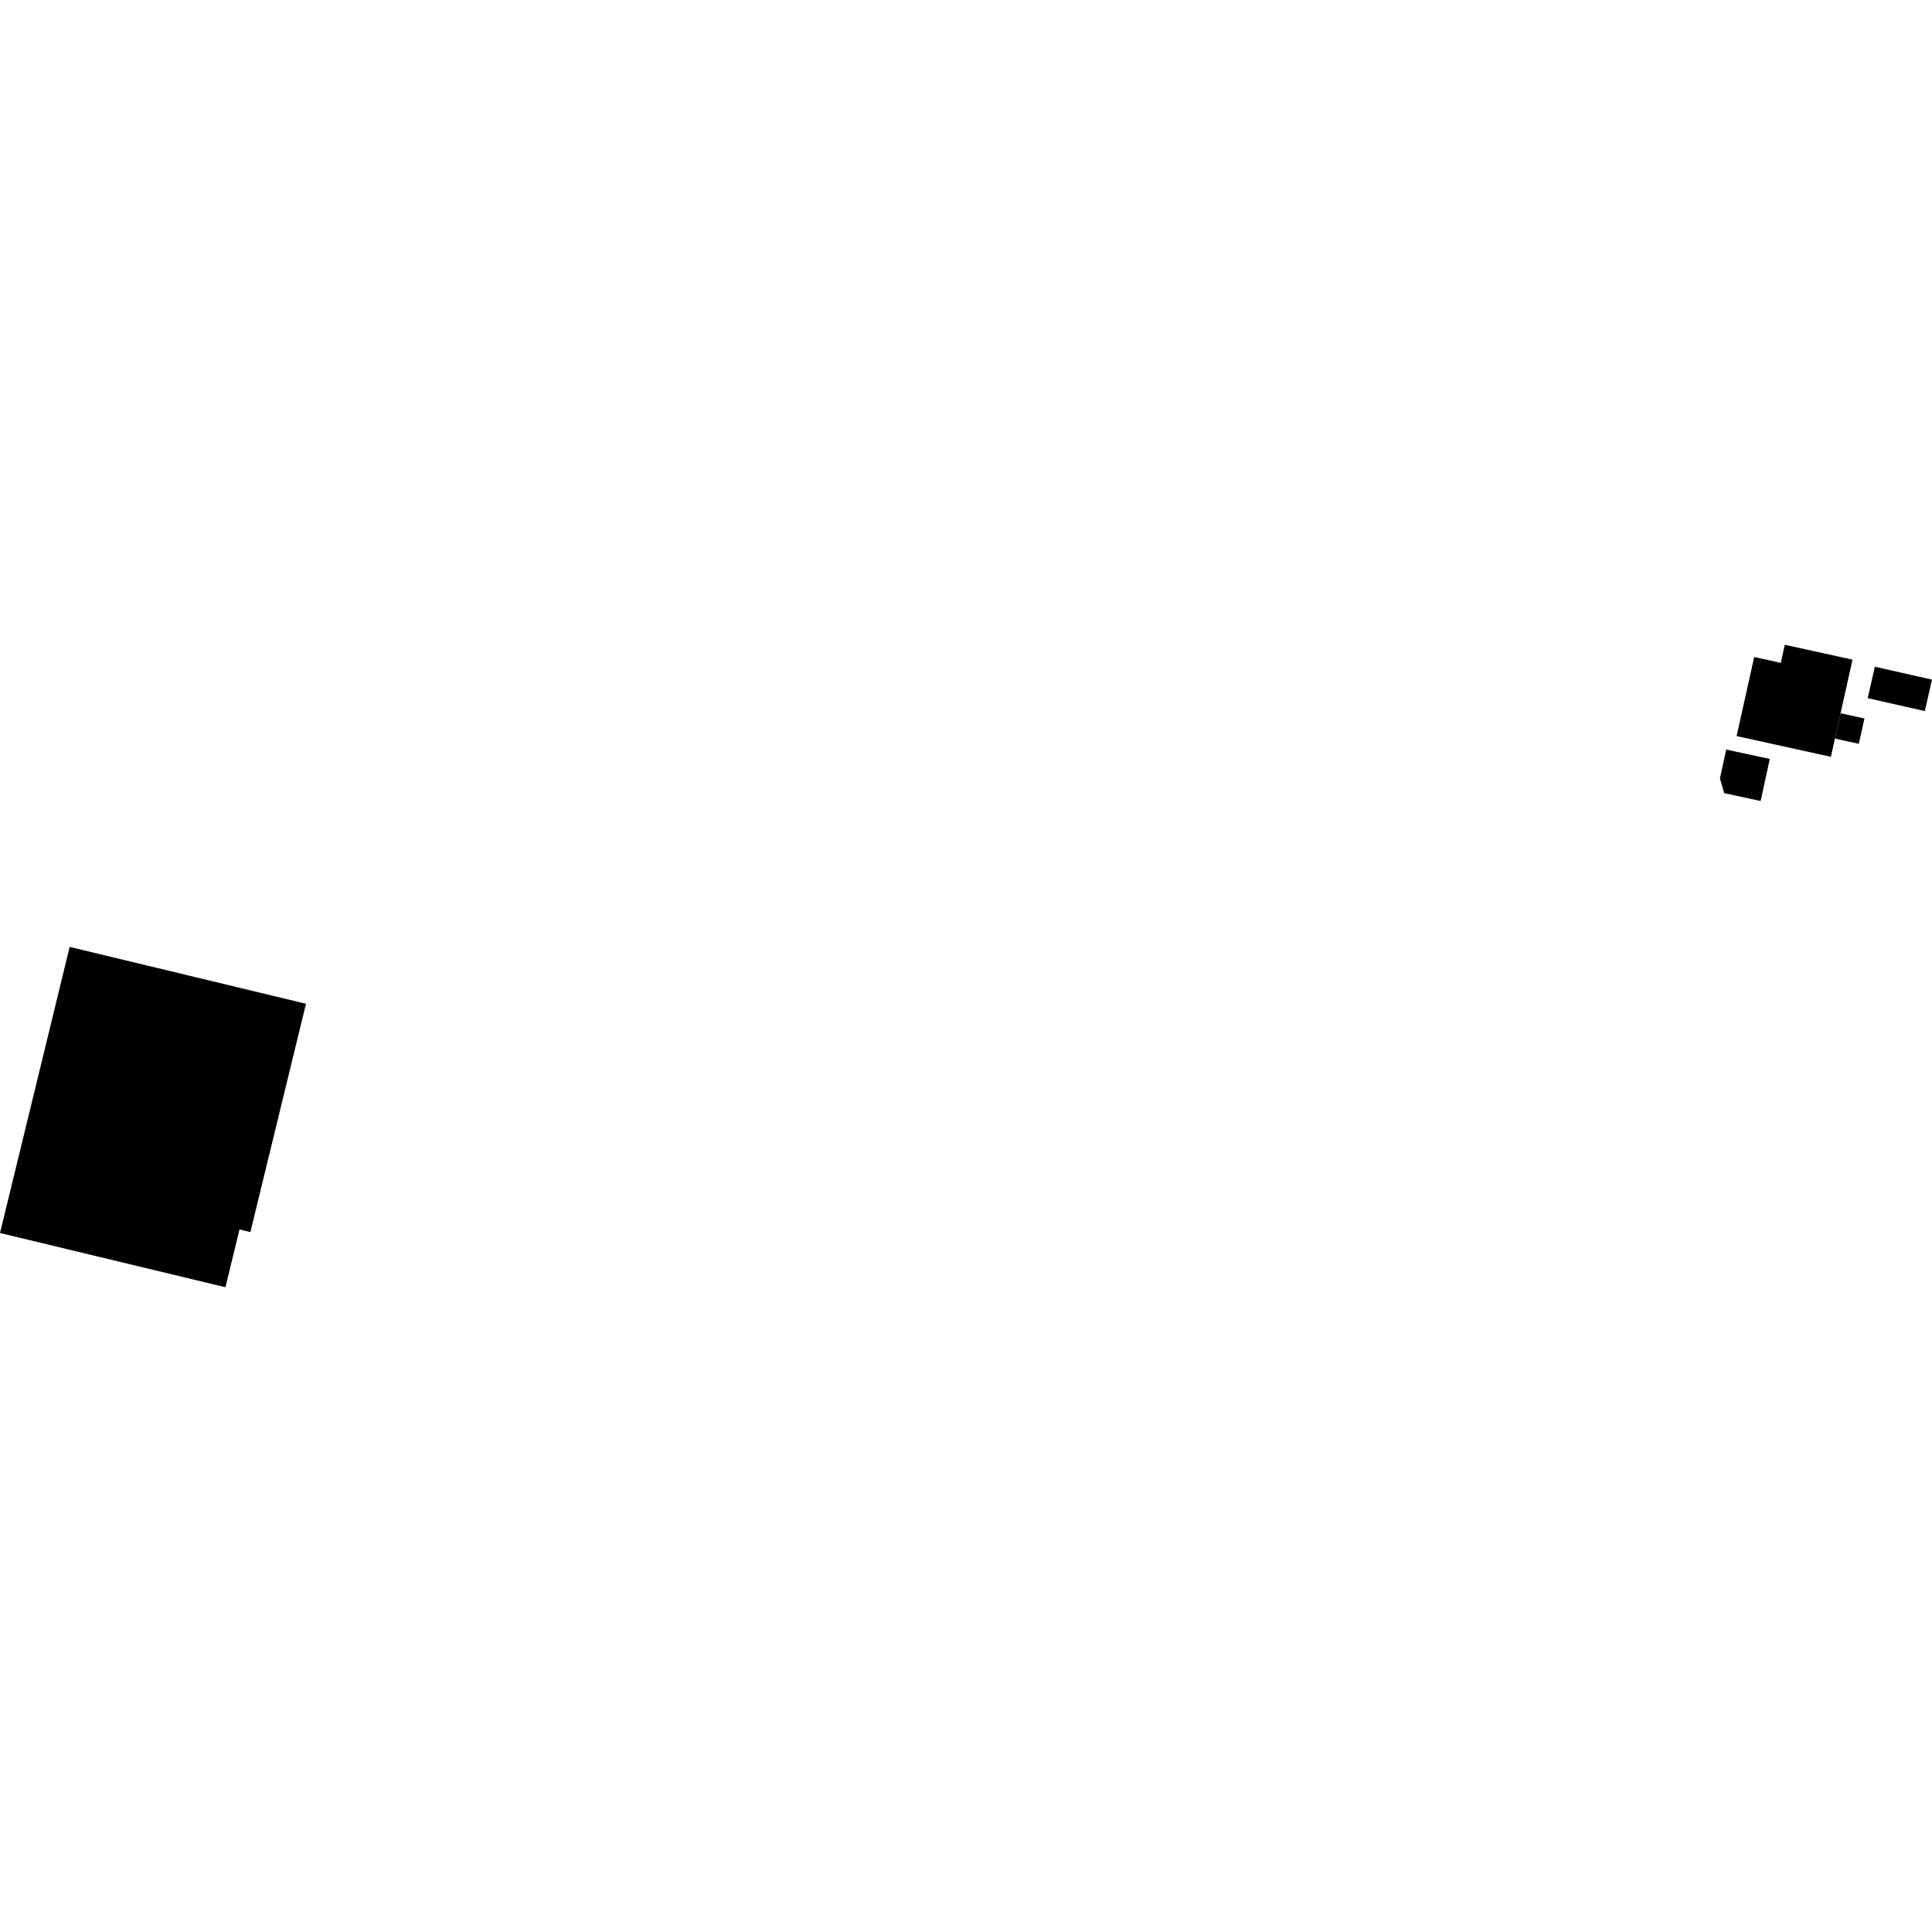 <?xml version="1.0" encoding="utf-8" standalone="no"?>
<!DOCTYPE svg PUBLIC "-//W3C//DTD SVG 1.1//EN"
  "http://www.w3.org/Graphics/SVG/1.1/DTD/svg11.dtd">
<!-- Created with matplotlib (https://matplotlib.org/) -->
<svg height="288pt" version="1.1" viewBox="0 0 288 288" width="288pt" xmlns="http://www.w3.org/2000/svg" xmlns:xlink="http://www.w3.org/1999/xlink">
 <defs>
  <style type="text/css">
*{stroke-linecap:butt;stroke-linejoin:round;}
  </style>
 </defs>
 <g id="figure_1">
  <g id="patch_1">
   <path d="M 0 288 
L 288 288 
L 288 0 
L 0 0 
z
" style="fill:none;opacity:0;"/>
  </g>
  <g id="axes_1">
   <g id="PatchCollection_1">
    <path clip-path="url(#p12ecbf1ac1)" d="M 10.385 141.154 
L 45.613 149.63 
L 37.324 183.666 
L 35.702 183.276 
L 33.606 191.886 
L 0 183.802 
L 10.385 141.154 
"/>
    <path clip-path="url(#p12ecbf1ac1)" d="M 278.413 104.075 
L 279.485 99.388 
L 288 101.312 
L 286.928 105.998 
L 278.413 104.075 
"/>
    <path clip-path="url(#p12ecbf1ac1)" d="M 262.452 119.405 
L 257.025 118.233 
L 256.385 116.04 
L 257.325 111.735 
L 263.821 113.138 
L 262.452 119.405 
"/>
    <path clip-path="url(#p12ecbf1ac1)" d="M 274.372 106.322 
L 277.931 107.104 
L 277.091 110.879 
L 273.531 110.097 
L 274.372 106.322 
"/>
    <path clip-path="url(#p12ecbf1ac1)" d="M 276.149 98.334 
L 274.372 106.322 
L 273.531 110.097 
L 272.925 112.817 
L 258.875 109.726 
L 261.497 97.942 
L 265.459 98.813 
L 266.059 96.114 
L 276.149 98.334 
"/>
   </g>
  </g>
 </g>
 <defs>
  <clipPath id="p12ecbf1ac1">
   <rect height="95.772" width="288" x="0" y="96.114"/>
  </clipPath>
 </defs>
</svg>
